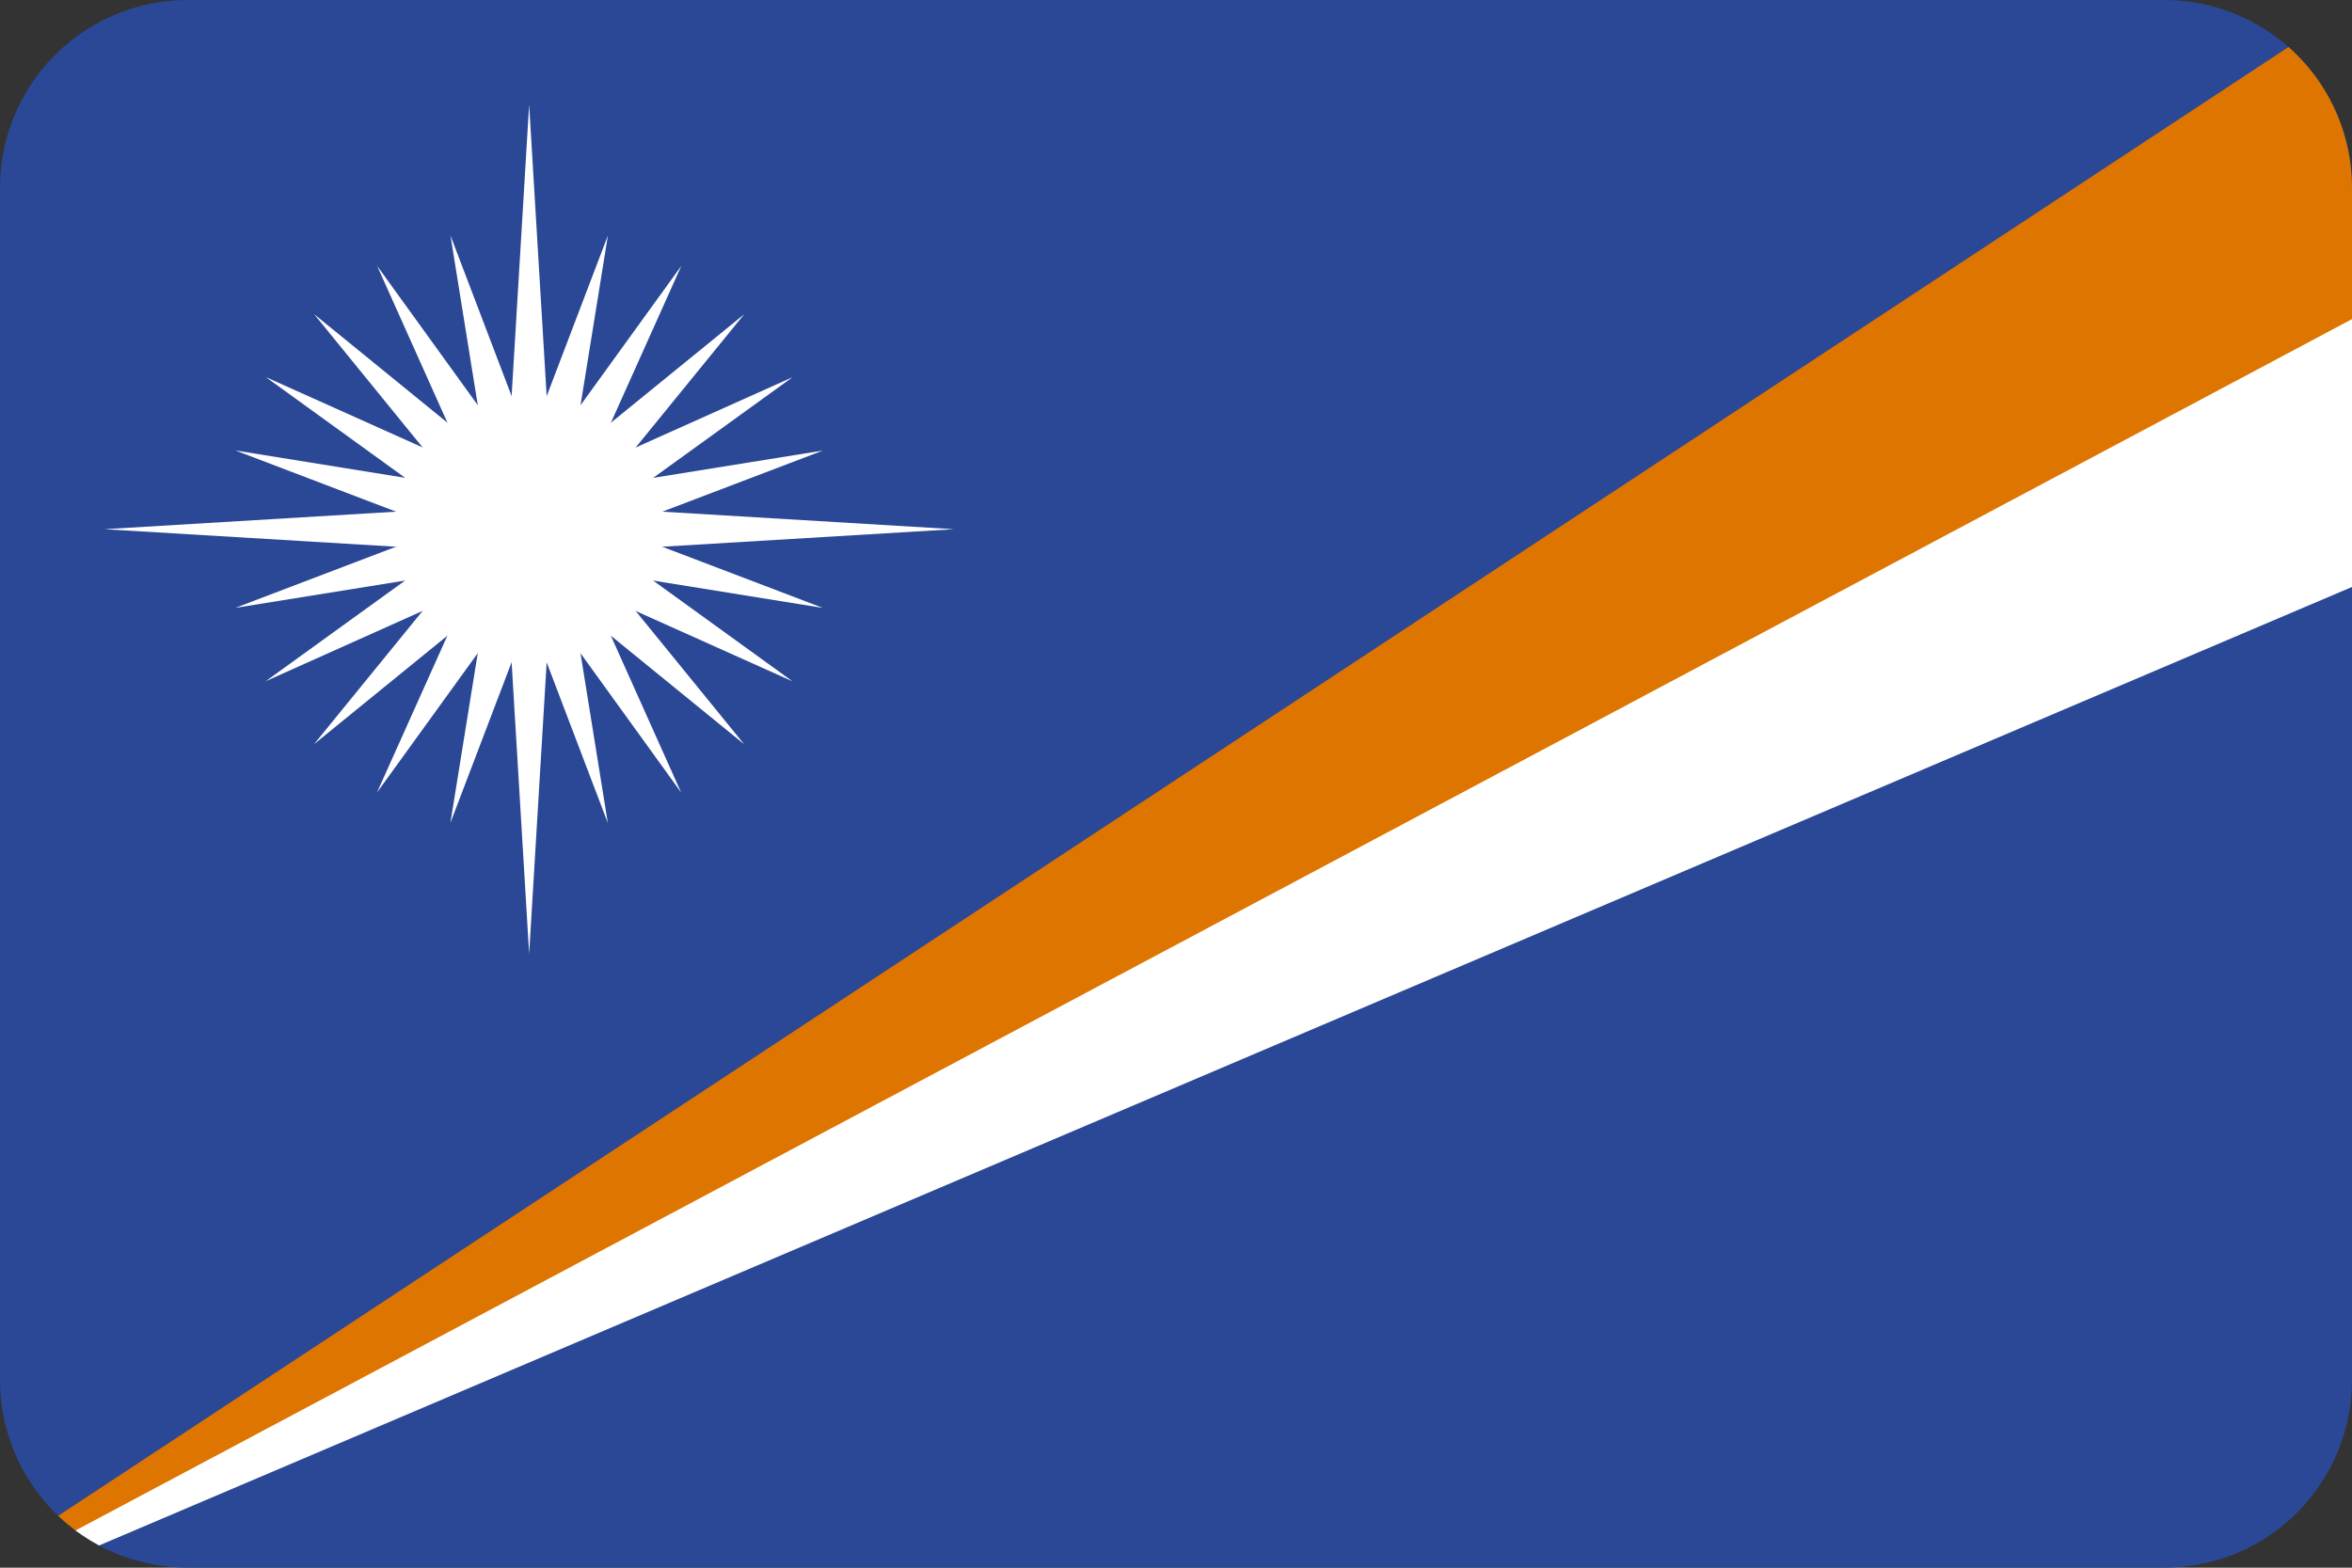 <?xml version="1.0" ?><svg height="600" id="svg4408" version="1.1" width="900" xmlns="http://www.w3.org/2000/svg" xmlns:cc="http://creativecommons.org/ns#" xmlns:dc="http://purl.org/dc/elements/1.1/" xmlns:inkscape="http://www.inkscape.org/namespaces/inkscape" xmlns:rdf="http://www.w3.org/1999/02/22-rdf-syntax-ns#" xmlns:sodipodi="http://sodipodi.sourceforge.net/DTD/sodipodi-0.dtd" xmlns:svg="http://www.w3.org/2000/svg" xmlns:xlink="http://www.w3.org/1999/xlink"><rect width="100%" height="100%" fill="#333333" stroke="none"/><defs id="defs4410"><clipPath clipPathUnits="userSpaceOnUse" id="clipPath3013"><path d="M -913.033,259.077 A 168.6,168.6 0 0 1 -743.15,92.205 168.6,168.6 0 0 1 -575.844,261.661 168.6,168.6 0 0 1 -744.873,429.399 168.6,168.6 0 0 1 -913.042,260.8" id="path3015" style="fill:#356ba0;fill-opacity:1;stroke:none" transform="matrix(1.399,0,0,1.394,1300.095,-555.669)"/></clipPath><clipPath clipPathUnits="userSpaceOnUse" id="clipPath3871"><rect height="480" id="rect3873" style="fill:#2b4896;fill-opacity:1;stroke:none" width="480" x="-672.034" y="-712.419"/></clipPath><clipPath clipPathUnits="userSpaceOnUse" id="clipPath3369"><path d="m 72,-536 756,0 c 39.888,0 72,32.112 72,72 l 0,456 c 0,39.888 -32.112,72 -72,72 l -756,0 C 32.112,64 -5e-7,31.888 -5e-7,-8 l 0,-456 c 0,-39.888 32.112,-72 72,-72 z" id="path3371" style="fill:#3b3c3d;fill-opacity:1;stroke:none"/></clipPath></defs><g id="layer1" transform="translate(0,536)"><g clip-path="url(#clipPath3369)" id="g4180"><rect height="600" id="rect3859" style="fill:#2b4896;fill-opacity:1;stroke:none" width="900" x="0" y="-536"/><g clip-path="url(#clipPath3871)" id="g3865" transform="matrix(1.875,0,0,1.25,1260.064,354.524)"><path d="m -703.713,242.734 567.948,-561.16 4.525,104.086 z" id="path3861" style="fill:#dd7500;fill-opacity:1;stroke:none" transform="translate(0,-448)"/><path d="m -704.518,-205.583 623.968,-498.126 -6.478,103.983 z" id="path3863" style="fill:#ffffff;fill-opacity:1;stroke:none"/></g><g id="g3875" transform="matrix(1.857,0,0,1.857,-75.894,199.921)"><g id="r6" style="fill:#ffffff" transform="matrix(0.941,0,0,0.941,149.904,-287.227)"><path d="M 0,-93 5.59,0 -5.59,0 Z" id="path15"/><path d="M 0,-66.588 6.824,0 -6.824,0 Z" id="r1" transform="matrix(0.966,0.259,-0.259,0.966,0,0)"/><use height="1052.362" id="use18" transform="matrix(0.966,0.259,-0.259,0.966,0,0)" width="744.094" x="0" xlink:href="#r1" y="0"/><use height="1052.362" id="use20" transform="matrix(0.866,0.5,-0.5,0.866,0,0)" width="744.094" x="0" xlink:href="#r1" y="0"/><use height="1052.362" id="use22" transform="matrix(0.707,0.707,-0.707,0.707,0,0)" width="744.094" x="0" xlink:href="#r1" y="0"/><use height="1052.362" id="use24" transform="matrix(0.5,0.866,-0.866,0.5,0,0)" width="744.094" x="0" xlink:href="#r1" y="0"/></g><use height="1052.362" id="use26" style="fill:#ffffff" transform="matrix(0,1,-1,0,-137.323,-437.131)" width="744.094" x="0" xlink:href="#r6" y="0"/><use height="1052.362" id="use28" style="fill:#ffffff" transform="matrix(-1,0,0,-1,299.809,-574.454)" width="744.094" x="0" xlink:href="#r6" y="0"/><use height="1052.362" id="use30" style="fill:#ffffff" transform="matrix(0,-1,1,0,437.131,-137.323)" width="744.094" x="0" xlink:href="#r6" y="0"/></g></g></g></svg>